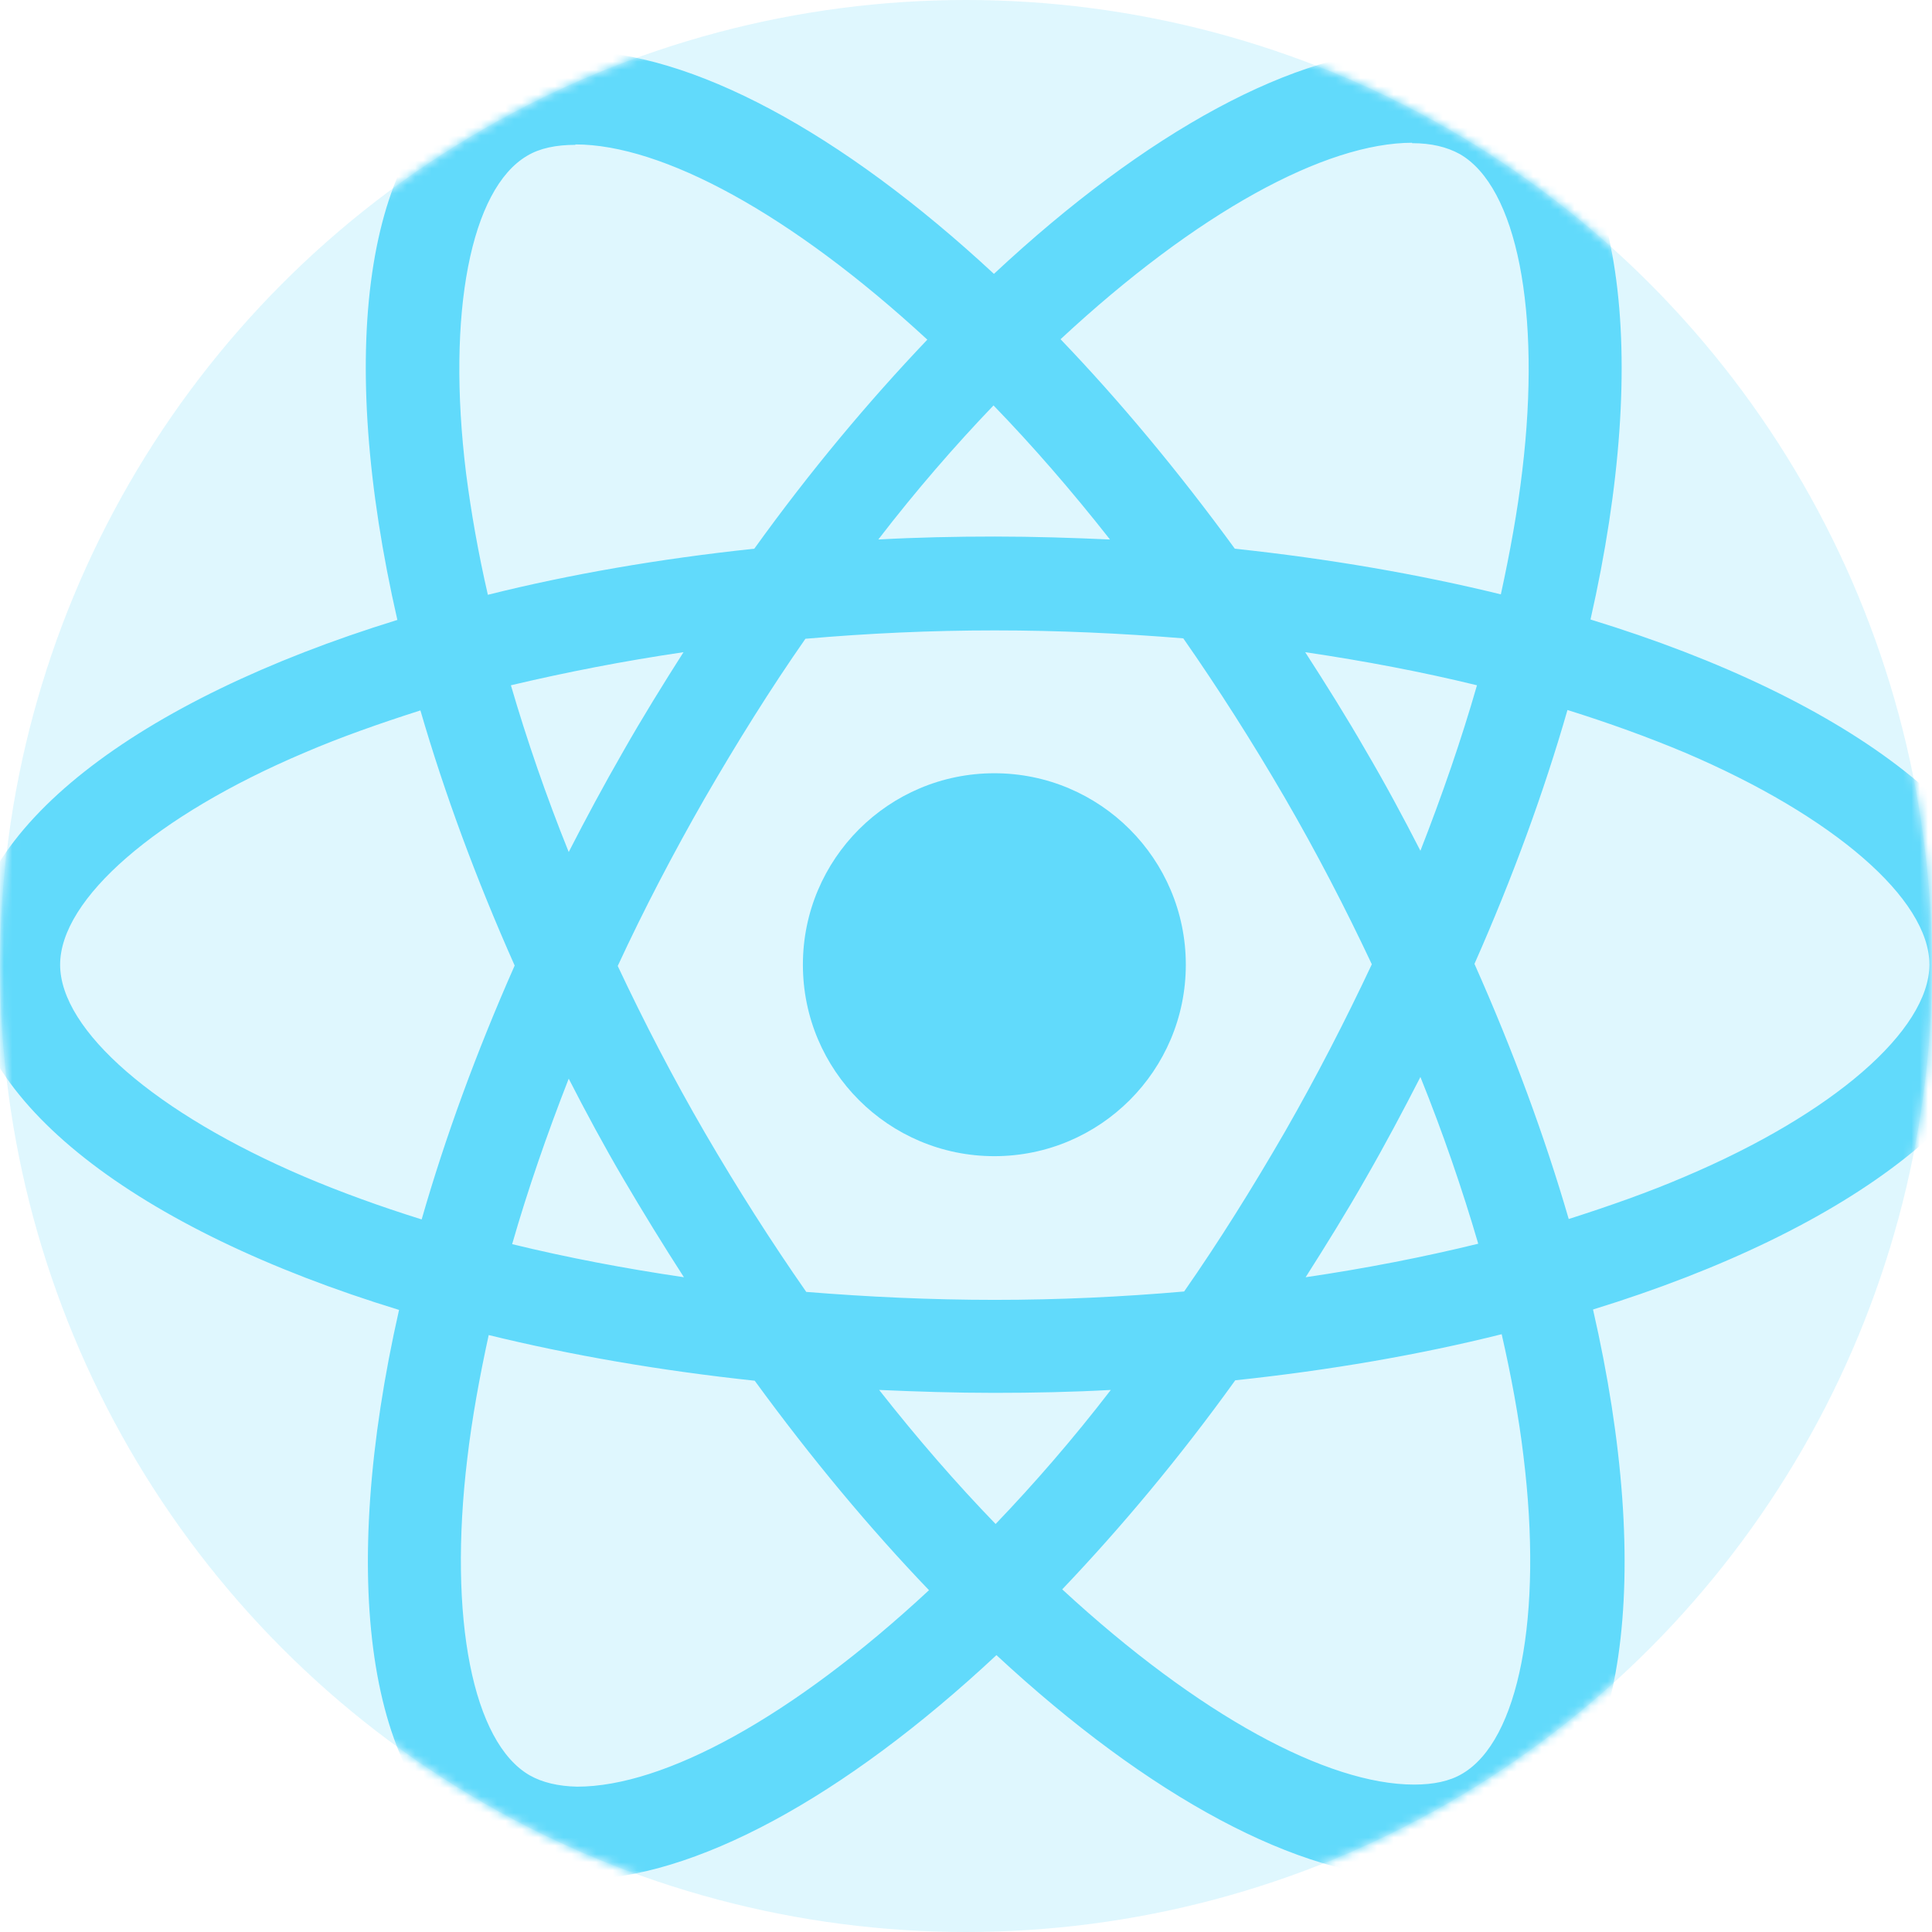 
<svg width="235px" height="235px" viewBox="0 0 235 235" version="1.1" xmlns="http://www.w3.org/2000/svg" xmlns:xlink="http://www.w3.org/1999/xlink">
    <defs>
        <circle id="path-gvu1d92rrb-1" cx="117.5" cy="117.5" r="117.5"></circle>
    </defs>
    <g id="Page-1" stroke="none" stroke-width="1" fill="none" fill-rule="evenodd">
        <g id="Extra-Large" transform="translate(-873, -248)">
            <g id="react-2" transform="translate(873, 248)">
                <mask id="mask-gvu1d92rrb-2" fill="white">
                    <use xlink:href="#path-gvu1d92rrb-1"></use>
                </mask>
                <use id="Mask" fill-opacity="0.2" fill="#61DAFB" xlink:href="#path-gvu1d92rrb-1"></use>
                <g mask="url(#mask-gvu1d92rrb-2)" fill="#61DAFB" fill-rule="nonzero">
                    <g transform="translate(-4, 6)">
                        <path d="M250,111.343 C250,94.782 229.26,79.087 197.462,69.354 C204.8,36.945 201.539,11.16 187.169,2.905 C183.857,0.968 179.984,0.051 175.754,0.051 L175.754,11.415 C178.098,11.415 179.984,11.873 181.563,12.74 C188.494,16.714 191.5,31.849 189.156,51.315 C188.596,56.105 187.678,61.15 186.557,66.296 C176.57,63.85 165.664,61.965 154.199,60.742 C147.32,51.315 140.185,42.754 133,35.263 C149.613,19.823 165.206,11.364 175.805,11.364 L175.805,0 C161.792,0 143.447,9.988 124.898,27.313 C106.349,10.09 88.004,0.204 73.991,0.204 L73.991,11.567 C84.539,11.567 100.183,19.976 116.796,35.314 C109.662,42.805 102.528,51.315 95.75,60.742 C84.234,61.965 73.329,63.85 63.341,66.347 C62.169,61.252 61.302,56.309 60.691,51.57 C58.296,32.104 61.252,16.969 68.131,12.943 C69.66,12.026 71.647,11.618 73.991,11.618 L73.991,0.255 C69.711,0.255 65.838,1.172 62.475,3.108 C48.155,11.364 44.945,37.097 52.334,69.405 C20.638,79.189 0,94.833 0,111.343 C0,127.905 20.74,143.6 52.538,153.333 C45.2,185.742 48.461,211.527 62.831,219.782 C66.143,221.718 70.016,222.636 74.297,222.636 C88.31,222.636 106.655,212.648 125.204,195.322 C143.753,212.546 162.097,222.432 176.111,222.432 C180.391,222.432 184.264,221.514 187.627,219.578 C201.947,211.323 205.157,185.589 197.768,153.282 C229.362,143.549 250,127.854 250,111.343 L250,111.343 Z M183.653,77.354 C181.767,83.928 179.423,90.705 176.773,97.483 C174.684,93.406 172.493,89.329 170.098,85.253 C167.754,81.176 165.257,77.201 162.76,73.329 C169.996,74.399 176.977,75.724 183.653,77.354 Z M160.314,131.625 C156.339,138.504 152.263,145.026 148.033,151.091 C140.44,151.753 132.746,152.11 125,152.11 C117.305,152.11 109.611,151.753 102.069,151.141 C97.839,145.077 93.712,138.606 89.737,131.777 C85.864,125.102 82.348,118.325 79.138,111.496 C82.297,104.668 85.864,97.839 89.686,91.164 C93.661,84.285 97.737,77.762 101.967,71.698 C109.56,71.035 117.254,70.679 125,70.679 C132.695,70.679 140.389,71.035 147.931,71.647 C152.161,77.711 156.288,84.183 160.263,91.011 C164.136,97.687 167.652,104.464 170.862,111.292 C167.652,118.121 164.136,124.949 160.314,131.625 Z M176.773,125 C179.525,131.828 181.869,138.657 183.806,145.281 C177.13,146.912 170.098,148.288 162.811,149.358 C165.308,145.434 167.805,141.408 170.149,137.281 C172.493,133.204 174.684,129.077 176.773,125 Z M125.102,179.372 C120.363,174.48 115.624,169.028 110.936,163.066 C115.522,163.269 120.21,163.422 124.949,163.422 C129.739,163.422 134.478,163.32 139.115,163.066 C134.529,169.028 129.79,174.48 125.102,179.372 Z M87.189,149.358 C79.953,148.288 72.972,146.963 66.296,145.332 C68.182,138.759 70.526,131.981 73.176,125.204 C75.265,129.28 77.456,133.357 79.851,137.434 C82.246,141.51 84.692,145.485 87.189,149.358 Z M124.847,43.314 C129.586,48.206 134.325,53.659 139.013,59.621 C134.427,59.417 129.739,59.264 125,59.264 C120.21,59.264 115.471,59.366 110.834,59.621 C115.42,53.659 120.159,48.206 124.847,43.314 Z M87.138,73.329 C84.641,77.252 82.144,81.278 79.8,85.406 C77.456,89.482 75.265,93.559 73.176,97.636 C70.424,90.807 68.08,83.979 66.143,77.354 C72.819,75.775 79.851,74.399 87.138,73.329 Z M41.021,137.128 C22.982,129.433 11.313,119.344 11.313,111.343 C11.313,103.343 22.982,93.202 41.021,85.558 C45.404,83.673 50.194,81.991 55.137,80.412 C58.041,90.4 61.863,100.795 66.602,111.445 C61.914,122.044 58.143,132.389 55.289,142.326 C50.245,140.746 45.455,139.013 41.021,137.128 Z M68.437,209.947 C61.506,205.972 58.5,190.838 60.844,171.372 C61.404,166.582 62.322,161.537 63.443,156.39 C73.43,158.836 84.336,160.722 95.801,161.945 C102.68,171.372 109.815,179.933 117,187.424 C100.387,202.864 84.794,211.323 74.195,211.323 C71.902,211.272 69.965,210.813 68.437,209.947 L68.437,209.947 Z M189.309,171.117 C191.704,190.583 188.748,205.717 181.869,209.743 C180.34,210.66 178.353,211.068 176.009,211.068 C165.461,211.068 149.817,202.66 133.204,187.322 C140.338,179.831 147.472,171.321 154.25,161.894 C165.766,160.671 176.671,158.785 186.659,156.288 C187.831,161.435 188.748,166.378 189.309,171.117 L189.309,171.117 Z M208.928,137.128 C204.545,139.013 199.755,140.695 194.812,142.275 C191.908,132.287 188.086,121.892 183.347,111.241 C188.035,100.642 191.806,90.298 194.66,80.361 C199.704,81.94 204.494,83.673 208.979,85.558 C227.018,93.253 238.687,103.343 238.687,111.343 C238.636,119.344 226.967,129.484 208.928,137.128 L208.928,137.128 Z" id="Shape"></path>
                        <circle id="Oval" cx="124.949" cy="111.343" r="23.288"></circle>
                    </g>
                </g>
            </g>
        </g>
    </g>
</svg>
